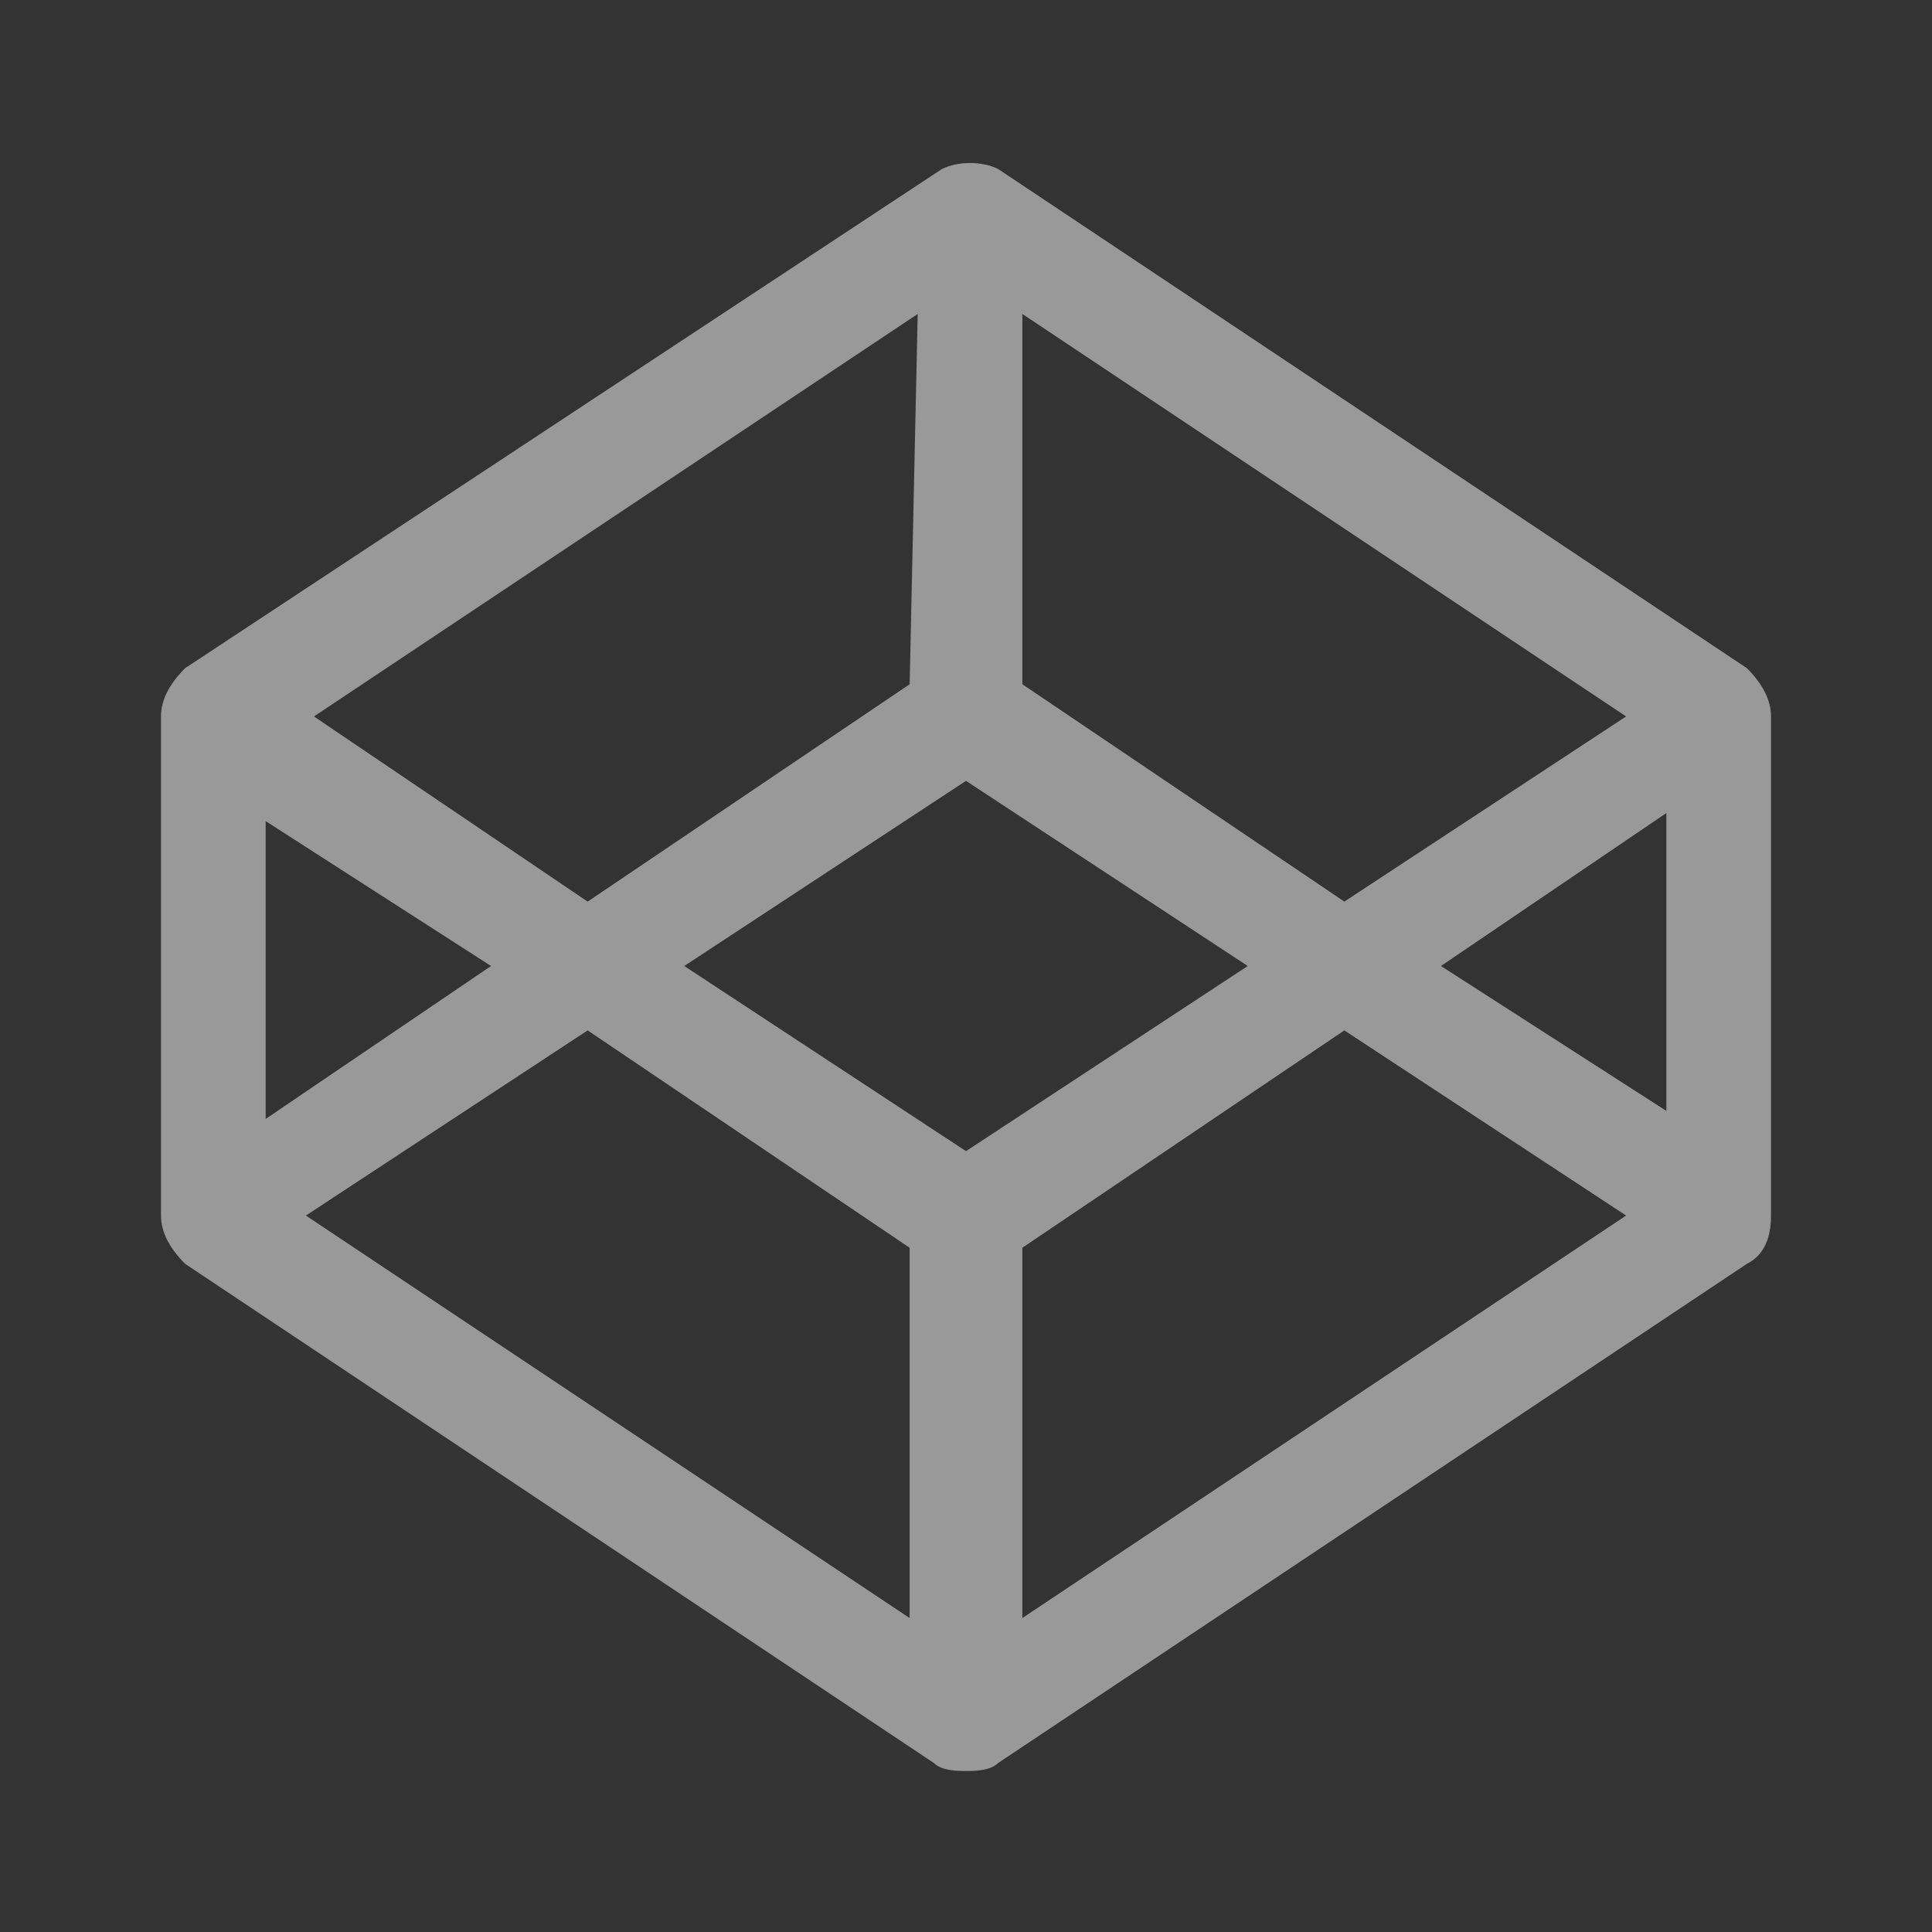 <svg width="48" height="48" viewBox="0 0 48 48" fill="none" xmlns="http://www.w3.org/2000/svg">
<rect x="0" y="0" width="48" height="48" fill="#333333" stroke="none"/>
<g opacity="0.5">
<path d="M43.4 16.6L24.8 4.2C24.4 4 23.8 4 23.4 4.2L4.6 16.6C4.2 17 4 17.4 4 17.8V30.2C4 30.6 4.2 31 4.6 31.4L23.2 43.8C23.4 44 23.8 44 24 44C24.2 44 24.6 44 24.8 43.8L43.4 31.4C43.8 31.2 44 30.8 44 30.2V17.8C44 17.4 43.8 17 43.4 16.6ZM24 28.6L17 24L24 19.4L31 24L24 28.6ZM25.4 17V7.8L40.4 17.8L33.4 22.4L25.4 17ZM22.6 17L14.6 22.4L7.8 17.8L22.8 7.8L22.6 17ZM12.2 24L6.6 27.8V20.4L12.2 24ZM14.6 25.6L22.6 31V40.2L7.6 30.2L14.6 25.6ZM25.4 31L33.4 25.6L40.4 30.2L25.4 40.2V31ZM35.8 24L41.4 20.2V27.6L35.8 24Z" fill="white"/>
</g>
</svg>
